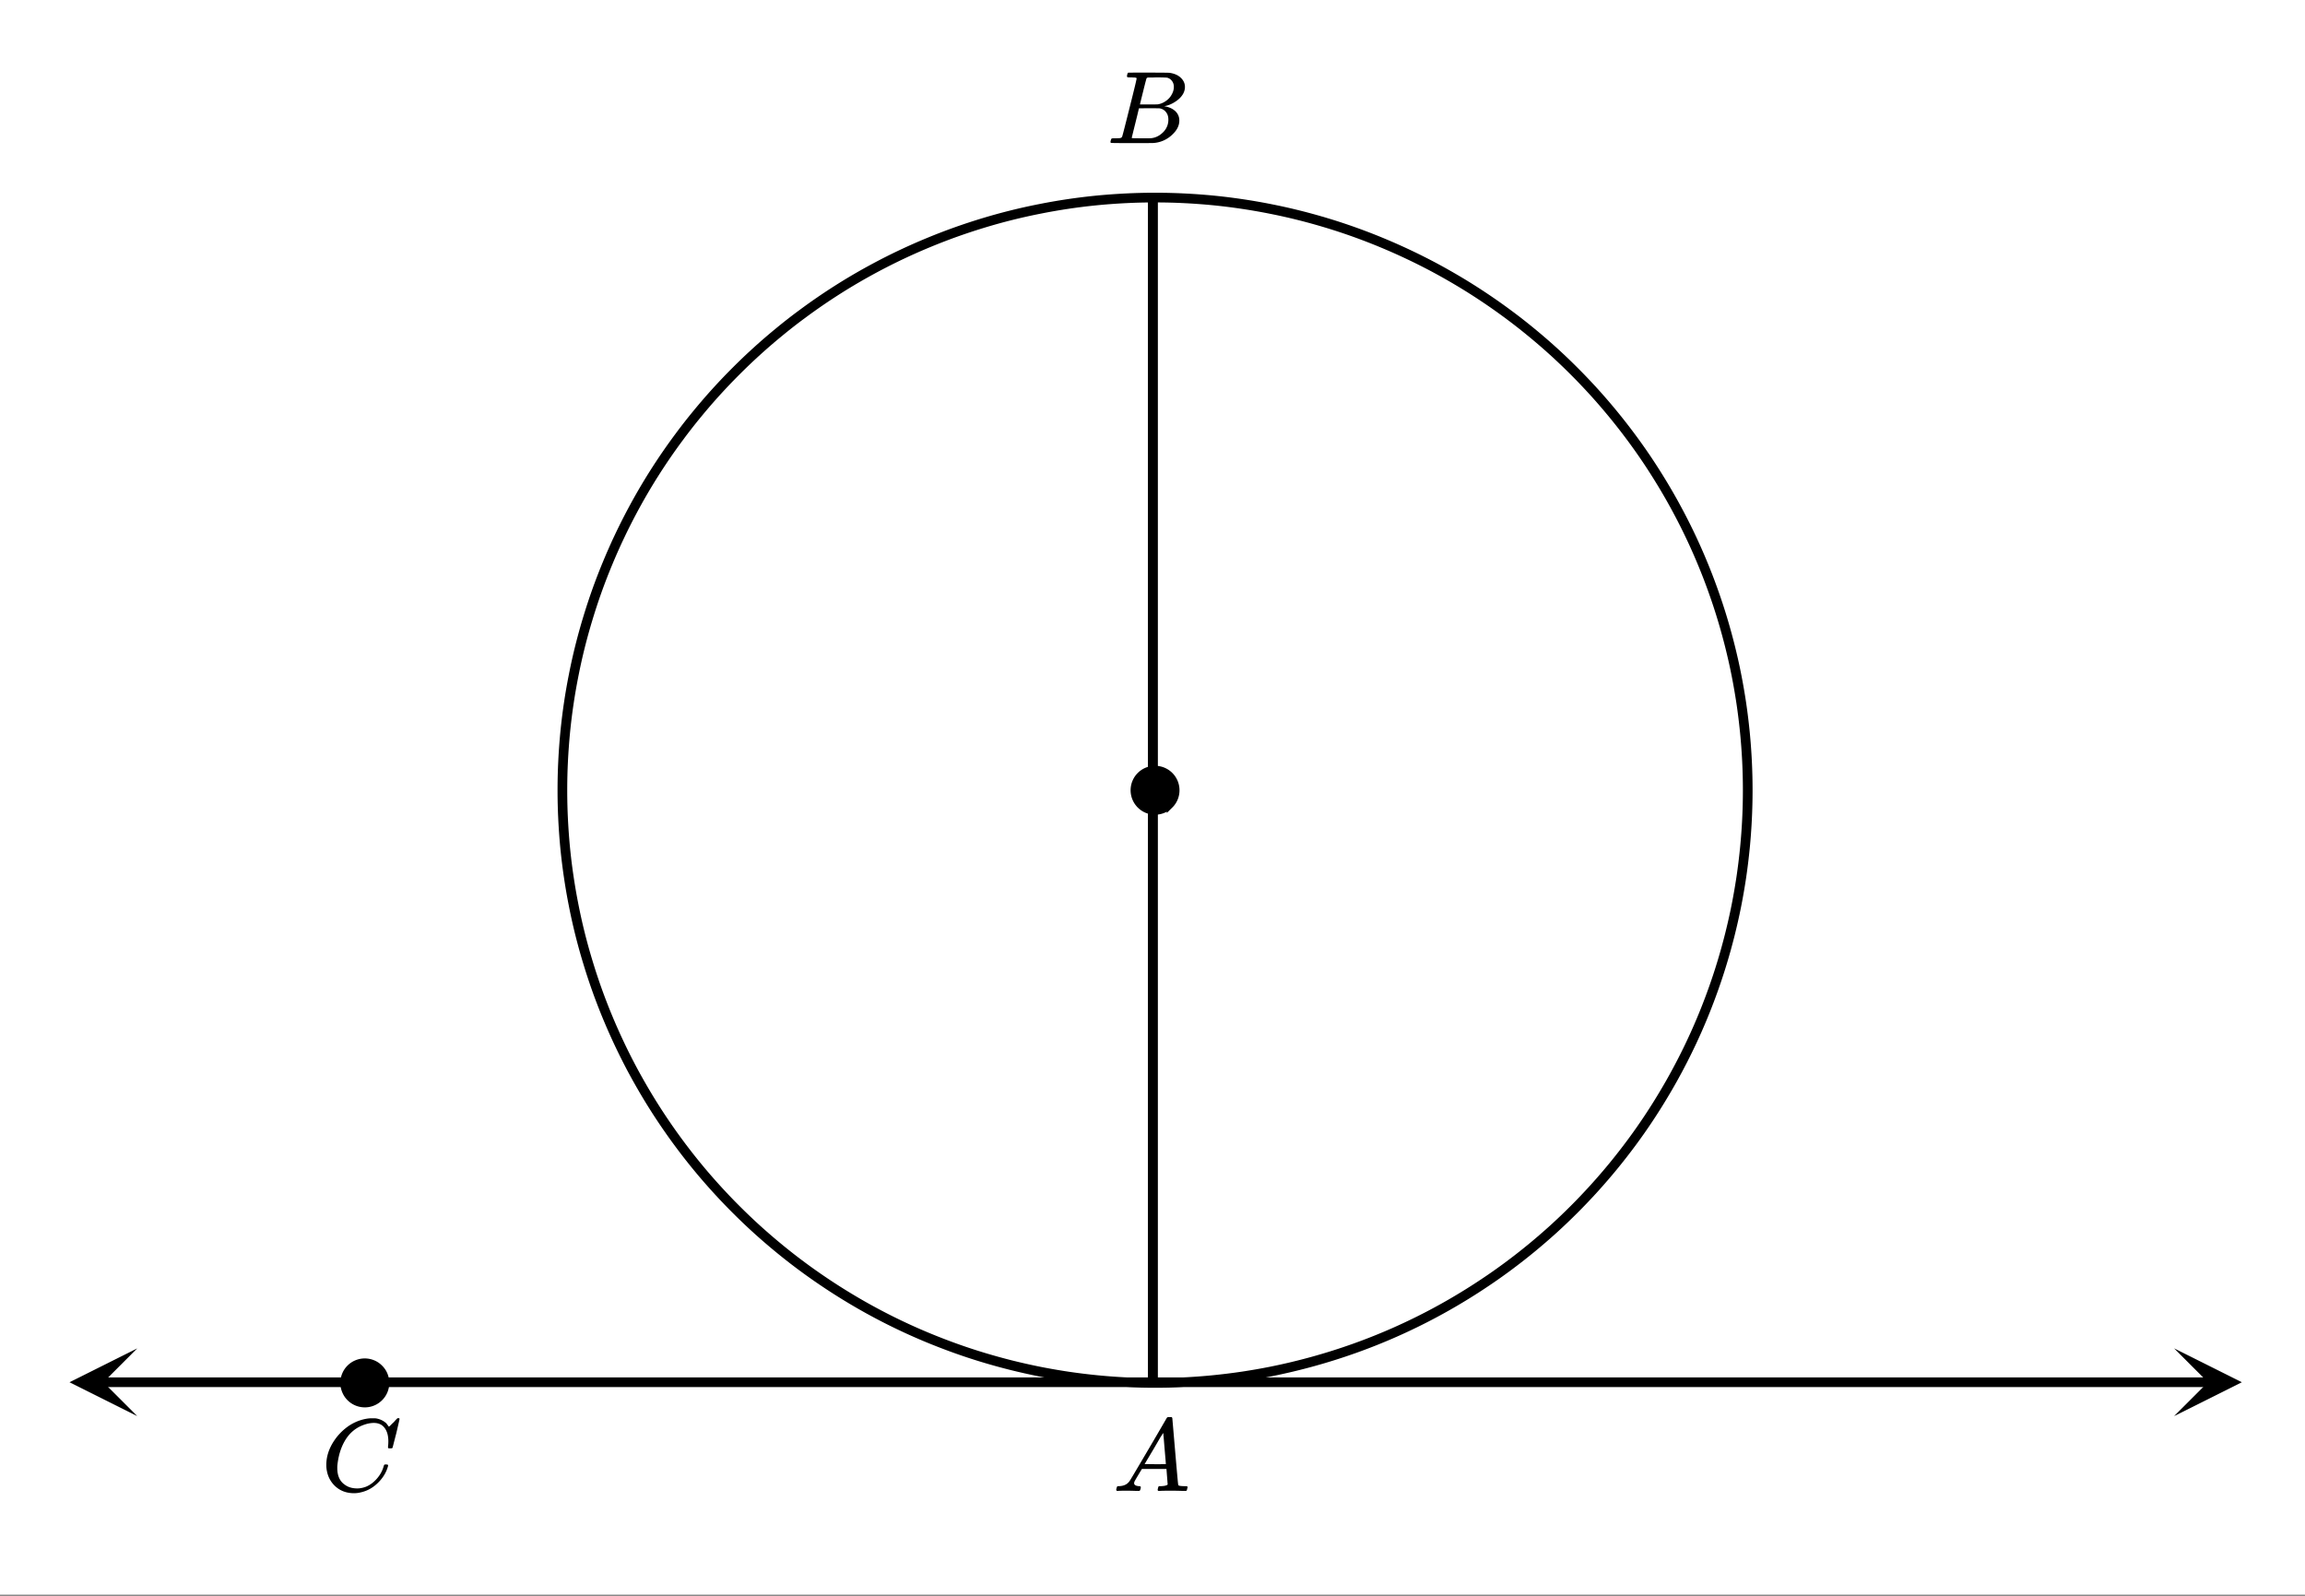 <svg xmlns="http://www.w3.org/2000/svg" xmlns:xlink="http://www.w3.org/1999/xlink" width="402.56" height="278.72" viewBox="0 0 301.92 209.04"><rect x="0" y="0" width="301.92" height="209.04" fill="#808080" stroke="none"/><defs><symbol overflow="visible" id="d"><path d="M3.89-8.484c0-.008-.007-.02-.015-.032-.012-.02-.027-.03-.047-.03a.084.084 0 0 0-.047-.017c-.023-.007-.047-.015-.078-.015a.392.392 0 0 0-.094-.016H3.39a.582.582 0 0 0-.14-.015h-.125c-.219 0-.355-.004-.406-.016a.091.091 0 0 1-.078-.078c-.024-.031-.016-.113.015-.25.04-.156.078-.242.11-.266.007-.008.597-.015 1.765-.015 2.332 0 3.563.011 3.688.03.625.095 1.11.31 1.453.642.363.343.547.746.547 1.203 0 .324-.086.632-.25.921-.211.368-.531.696-.969.985-.43.293-.883.492-1.36.594l-.14.03c.594.087 1.07.294 1.438.626.363.336.546.75.546 1.25 0 .648-.296 1.25-.89 1.812A3.925 3.925 0 0 1 6.125-.016C6.062-.004 5.109 0 3.265 0 1.462 0 .552-.008.532-.031.488-.051.47-.086.47-.141c0-.062.008-.125.031-.187.04-.164.086-.258.14-.281a.954.954 0 0 1 .204-.016h.078c.238 0 .508-.008.812-.031.125-.031.207-.086.25-.172.032-.031.352-1.281.97-3.75.624-2.469.937-3.77.937-3.906zM8.767-7.36c0-.301-.079-.555-.235-.766a1.131 1.131 0 0 0-.625-.438c-.062-.019-.48-.035-1.25-.046-.18 0-.367.007-.562.015h-.641c-.137.012-.219.043-.25.094-.031.031-.183.602-.453 1.703-.273 1.094-.414 1.672-.422 1.734h1.094c.726 0 1.144-.003 1.25-.015a2.49 2.49 0 0 0 1.047-.438c.332-.226.586-.507.765-.843.188-.332.282-.664.282-1zm-.72 4.265c0-.394-.108-.722-.327-.984a1.279 1.279 0 0 0-.797-.469c-.055-.008-.43-.016-1.125-.016-1.063 0-1.602.008-1.61.016 0 .024-.078.356-.234 1-.156.637-.312 1.266-.469 1.89l-.234.954c0 .031.05.055.156.062.102 0 .469.008 1.094.016.8 0 1.234-.004 1.297-.016.582-.062 1.101-.32 1.562-.78a2.279 2.279 0 0 0 .688-1.673zm0 0"/></symbol><symbol overflow="visible" id="e"><path d="M.563 0C.5-.063.469-.11.469-.14c0-.04.015-.118.047-.235.03-.113.054-.18.078-.203l.062-.047h.188c.625-.02 1.082-.242 1.375-.672.05-.05.867-1.426 2.453-4.125a452.572 452.572 0 0 0 2.39-4.094c.051-.082.098-.129.141-.14.04-.008.14-.016.297-.016h.234c.051.074.079.117.079.125l.375 4.375c.25 2.906.382 4.375.406 4.406.039.094.332.141.875.141.101 0 .176.008.219.016.039 0 .07.011.093.03.02.024.031.056.031.095a.983.983 0 0 1-.046.187c-.024.137-.047.219-.079.25C9.665-.016 9.61 0 9.517 0c-.168 0-.438-.004-.813-.016-.367-.007-.664-.015-.89-.015-.844 0-1.399.011-1.657.031h-.172a.365.365 0 0 1-.093-.11c0-.03.015-.113.046-.25.032-.124.055-.195.079-.218l.046-.047h.282c.476-.02.765-.094.86-.219l-.157-2.031H3.828l-.469.781c-.324.543-.492.836-.5.875a.524.524 0 0 0-.046.203c0 .23.207.36.624.391.165 0 .25.047.25.14a.915.915 0 0 1-.03.188.754.754 0 0 1-.095.25C3.54-.016 3.485 0 3.392 0c-.157 0-.403-.004-.735-.016-.336-.007-.586-.015-.75-.015C1.27-.031.86-.02.672 0zm6.406-3.516c0-.093-.059-.789-.172-2.093-.106-1.313-.164-1.973-.172-1.985l-.375.578c-.137.243-.418.727-.844 1.454L4.188-3.517l1.39.016c.926 0 1.39-.004 1.39-.016zm0 0"/></symbol><symbol overflow="visible" id="f"><path d="M8.797-6.5c0-.75-.168-1.336-.5-1.766-.324-.425-.793-.64-1.406-.64-.48 0-.996.117-1.547.344-.98.406-1.746 1.105-2.297 2.093-.492.875-.797 1.903-.922 3.078A2.994 2.994 0 0 0 2.109-3c0 1.031.344 1.773 1.032 2.219.425.304.957.453 1.593.453.344 0 .72-.07 1.125-.219.532-.219 1.008-.57 1.438-1.062.437-.5.734-1.047.89-1.641.04-.113.07-.176.094-.188.02-.019.086-.03.203-.03.188 0 .282.038.282.109 0 .011-.008.054-.016.125-.219.804-.656 1.527-1.313 2.171C6.79-.425 6.063-.016 5.25.173a3.682 3.682 0 0 1-.938.125C3.382.297 2.603.03 1.97-.5A3.568 3.568 0 0 1 .766-2.531a3.733 3.733 0 0 1-.094-.875c0-1.082.336-2.133 1.015-3.156a7.267 7.267 0 0 1 1.5-1.641 6.098 6.098 0 0 1 1.97-1.063c.53-.164 1.019-.25 1.468-.25.32 0 .508.008.563.016.539.094 1 .32 1.375.672.007.023.039.07.093.14.063.075.11.137.14.188.04.055.067.078.079.078.031 0 .156-.113.375-.344.063-.062.129-.125.203-.187.07-.07.14-.145.203-.219.07-.082.117-.133.14-.156L10-9.531h.078c.125 0 .188.031.188.094 0 .042-.141.664-.422 1.859-.324 1.25-.485 1.883-.485 1.89a.239.239 0 0 1-.078.094.858.858 0 0 1-.234.016h-.219c-.043-.05-.07-.082-.078-.094 0-.008.004-.086.016-.234.02-.176.03-.375.03-.594zm0 0"/></symbol><clipPath id="a"><path d="M0 0h301.922v208.848H0zm0 0"/></clipPath><clipPath id="b"><path d="M9.105 176.613H18V186H9.105zm0 0"/></clipPath><clipPath id="c"><path d="M284.773 176.613H294V186h-9.227zm0 0"/></clipPath></defs><g clip-path="url(#a)" fill="#fff"><path d="M0 0h301.92v209.04H0z"/><path d="M0 0h301.92v209.04H0z"/></g><path d="M228.926 103.508a77.326 77.326 0 0 1-.375 7.61 81.204 81.204 0 0 1-.465 3.78 81.02 81.02 0 0 1-.652 3.754 78.45 78.45 0 0 1-1.852 7.39 73.9 73.9 0 0 1-1.195 3.618 76.624 76.624 0 0 1-4.629 10.445 75.014 75.014 0 0 1-1.879 3.313 75.708 75.708 0 0 1-4.23 6.336 82.61 82.61 0 0 1-2.344 3.004 79.776 79.776 0 0 1-2.489 2.883 79.785 79.785 0 0 1-2.628 2.761 79.665 79.665 0 0 1-2.758 2.63 83.414 83.414 0 0 1-2.887 2.488 79.356 79.356 0 0 1-3.004 2.343 72.028 72.028 0 0 1-3.117 2.192 74.451 74.451 0 0 1-3.219 2.039 75.014 75.014 0 0 1-3.312 1.879 76.624 76.624 0 0 1-10.445 4.629 78.449 78.449 0 0 1-11.008 3.047 81.02 81.02 0 0 1-3.754.652c-1.254.183-2.516.34-3.782.465a76.98 76.98 0 0 1-7.609.375 77.444 77.444 0 0 1-7.61-.375 82.525 82.525 0 0 1-3.78-.465 81.938 81.938 0 0 1-3.755-.652 81.076 81.076 0 0 1-3.718-.836 81.19 81.19 0 0 1-3.672-1.016 73.9 73.9 0 0 1-3.617-1.195 83.36 83.36 0 0 1-3.555-1.371 76.766 76.766 0 0 1-10.203-5.137 76.923 76.923 0 0 1-3.219-2.04 76.348 76.348 0 0 1-6.117-4.535 79.904 79.904 0 0 1-2.887-2.488 79.664 79.664 0 0 1-2.758-2.629 76.234 76.234 0 0 1-2.629-2.761 76.065 76.065 0 0 1-4.832-5.887 75.709 75.709 0 0 1-2.195-3.117 74.452 74.452 0 0 1-2.039-3.219 83.852 83.852 0 0 1-1.879-3.312 79.225 79.225 0 0 1-3.254-6.887 76.892 76.892 0 0 1-1.375-3.559 78.288 78.288 0 0 1-1.191-3.617 75.17 75.17 0 0 1-1.852-7.39 76.118 76.118 0 0 1-.652-3.755 76.259 76.259 0 0 1-.469-3.78 82.051 82.051 0 0 1-.277-3.802 77.326 77.326 0 0 1 0-7.617c.062-1.27.156-2.535.277-3.8a77.431 77.431 0 0 1 1.121-7.536c.246-1.246.524-2.484.832-3.718.309-1.23.649-2.454 1.02-3.672a78.287 78.287 0 0 1 1.191-3.618c.43-1.195.887-2.382 1.375-3.554.485-1.176 1-2.336 1.543-3.485a79.08 79.08 0 0 1 1.711-3.402 76.924 76.924 0 0 1 6.113-9.648 72.811 72.811 0 0 1 2.344-3.004 76.185 76.185 0 0 1 5.117-5.645 76.122 76.122 0 0 1 5.645-5.117c.98-.809 1.98-1.59 3.004-2.344a76.924 76.924 0 0 1 9.648-6.113 76.766 76.766 0 0 1 6.887-3.254 78.499 78.499 0 0 1 3.555-1.375 83.34 83.34 0 0 1 3.617-1.195 76.179 76.179 0 0 1 7.39-1.848 77.432 77.432 0 0 1 7.535-1.121 82.45 82.45 0 0 1 3.801-.277 77.444 77.444 0 0 1 7.618 0c1.27.062 2.539.156 3.8.277a76.26 76.26 0 0 1 3.782.469c1.257.187 2.507.402 3.754.652a75.17 75.17 0 0 1 3.718.832c1.235.309 2.457.649 3.672 1.016a76.893 76.893 0 0 1 7.176 2.57 79.225 79.225 0 0 1 6.887 3.254 83.852 83.852 0 0 1 3.312 1.879 74.452 74.452 0 0 1 3.219 2.039 75.709 75.709 0 0 1 3.117 2.195 72.078 72.078 0 0 1 3.004 2.344 76.124 76.124 0 0 1 5.645 5.117 79.666 79.666 0 0 1 2.628 2.758c.852.941 1.68 1.902 2.489 2.887a78.334 78.334 0 0 1 4.54 6.117 81.09 81.09 0 0 1 2.034 3.219 72.966 72.966 0 0 1 1.879 3.316 74.883 74.883 0 0 1 1.715 3.402 74.889 74.889 0 0 1 1.543 3.485c.488 1.172.945 2.36 1.37 3.554a73.9 73.9 0 0 1 1.196 3.618 81.19 81.19 0 0 1 1.016 3.672c.308 1.234.59 2.472.836 3.718a81.02 81.02 0 0 1 .652 3.754c.184 1.258.34 2.52.465 3.781a77.333 77.333 0 0 1 .375 7.61zm0 0M151 25.543v155.508M13.453 181.05h275.848" fill="none" stroke-width="1.268" stroke="#000"/><g clip-path="url(#b)"><path d="M17.977 176.613l-8.872 4.438 8.872 4.437-4.438-4.437zm0 0"/></g><g clip-path="url(#c)"><path d="M284.773 176.613l8.875 4.438-8.875 4.437 4.438-4.437zm0 0"/></g><path d="M151 25.543v155.508" fill="none" stroke-width="1.268" stroke="#000"/><path d="M154.074 103.508c0 .37-.07.723-.21 1.066-.141.34-.344.64-.606.899a2.702 2.702 0 0 1-.899.605 2.776 2.776 0 0 1-2.128 0c-.34-.14-.641-.344-.903-.605a2.776 2.776 0 0 1-.602-3.027c.141-.34.34-.641.602-.903.262-.262.563-.46.903-.602.34-.14.695-.21 1.062-.21a2.776 2.776 0 0 1 2.781 2.777zm0 0M50.566 181.14a2.757 2.757 0 0 1-.816 1.966 2.776 2.776 0 0 1-3.027.602c-.34-.142-.641-.34-.903-.602a2.748 2.748 0 0 1-.601-.903 2.776 2.776 0 0 1 3.633-3.633c.34.141.64.344.898.606.262.258.465.558.605.898.141.344.211.696.211 1.067zm0 0" stroke-width=".845" stroke="#000"/><use xlink:href="#d" x="144.99" y="18.744"/><use xlink:href="#e" x="145.741" y="195.286"/><use xlink:href="#f" x="42.07" y="195.286"/></svg>